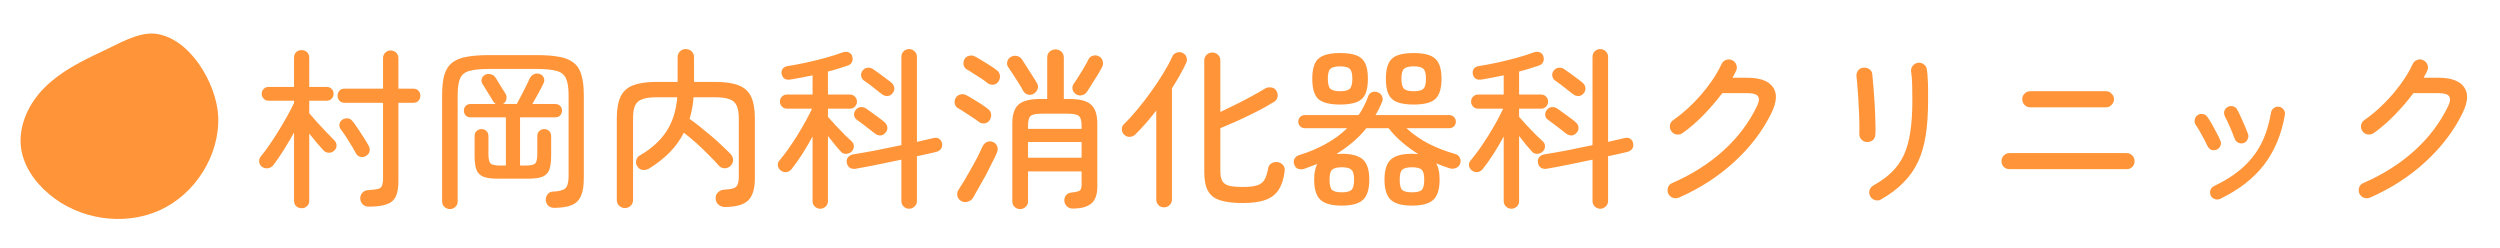 <svg width="463" height="46" viewBox="0 0 463 46" fill="none" xmlns="http://www.w3.org/2000/svg">
<path d="M55.864 38.56C55.459 38.56 55.117 38.432 54.84 38.176C54.584 37.92 54.456 37.589 54.456 37.184V24.544C53.816 25.696 53.155 26.816 52.472 27.904C51.789 28.971 51.171 29.867 50.616 30.592C50.36 30.912 50.019 31.104 49.592 31.168C49.187 31.211 48.824 31.115 48.504 30.88C48.205 30.645 48.035 30.336 47.992 29.952C47.971 29.568 48.077 29.237 48.312 28.96C48.76 28.427 49.272 27.744 49.848 26.912C50.424 26.08 51 25.195 51.576 24.256C52.173 23.296 52.717 22.368 53.208 21.472C53.72 20.555 54.136 19.755 54.456 19.072V18.656H49.752C49.368 18.656 49.059 18.528 48.824 18.272C48.589 18.016 48.472 17.717 48.472 17.376C48.472 17.013 48.589 16.715 48.824 16.48C49.059 16.224 49.368 16.096 49.752 16.096H54.456V10.688C54.456 10.261 54.584 9.92 54.84 9.664C55.117 9.408 55.459 9.28 55.864 9.28C56.269 9.28 56.6 9.408 56.856 9.664C57.133 9.92 57.272 10.261 57.272 10.688V16.096H60.472C60.877 16.096 61.197 16.224 61.432 16.48C61.667 16.715 61.784 17.013 61.784 17.376C61.784 17.717 61.667 18.016 61.432 18.272C61.197 18.528 60.877 18.656 60.472 18.656H57.272V20.96C57.677 21.429 58.168 21.995 58.744 22.656C59.341 23.317 59.928 23.947 60.504 24.544C61.08 25.141 61.539 25.611 61.88 25.952C62.157 26.208 62.307 26.528 62.328 26.912C62.349 27.275 62.211 27.595 61.912 27.872C61.635 28.149 61.304 28.288 60.92 28.288C60.536 28.288 60.205 28.149 59.928 27.872C59.608 27.531 59.203 27.072 58.712 26.496C58.243 25.92 57.763 25.333 57.272 24.736V37.184C57.272 37.589 57.133 37.92 56.856 38.176C56.6 38.432 56.269 38.56 55.864 38.56ZM68.28 38.272C67.811 38.272 67.437 38.123 67.16 37.824C66.883 37.525 66.733 37.163 66.712 36.736C66.712 36.331 66.851 35.979 67.128 35.68C67.405 35.381 67.779 35.221 68.248 35.2C69.016 35.157 69.592 35.093 69.976 35.008C70.36 34.901 70.616 34.699 70.744 34.4C70.872 34.101 70.936 33.653 70.936 33.056V19.04H63.832C63.427 19.04 63.107 18.912 62.872 18.656C62.637 18.4 62.52 18.091 62.52 17.728C62.52 17.365 62.637 17.056 62.872 16.8C63.107 16.544 63.427 16.416 63.832 16.416H70.936V10.784C70.936 10.357 71.075 10.016 71.352 9.76C71.629 9.483 71.96 9.344 72.344 9.344C72.749 9.344 73.091 9.483 73.368 9.76C73.645 10.016 73.784 10.357 73.784 10.784V16.416H76.536C76.941 16.416 77.261 16.544 77.496 16.8C77.731 17.056 77.848 17.365 77.848 17.728C77.848 18.091 77.731 18.4 77.496 18.656C77.261 18.912 76.941 19.04 76.536 19.04H73.784V33.536C73.784 34.752 73.624 35.701 73.304 36.384C72.984 37.067 72.429 37.547 71.64 37.824C70.851 38.123 69.731 38.272 68.28 38.272ZM67.8 28.864C67.459 29.077 67.107 29.141 66.744 29.056C66.381 28.971 66.104 28.747 65.912 28.384C65.571 27.744 65.133 26.997 64.6 26.144C64.067 25.269 63.565 24.533 63.096 23.936C62.883 23.637 62.808 23.317 62.872 22.976C62.936 22.635 63.107 22.368 63.384 22.176C63.683 21.984 64.003 21.899 64.344 21.92C64.707 21.92 65.027 22.101 65.304 22.464C65.645 22.891 65.997 23.381 66.36 23.936C66.744 24.491 67.107 25.045 67.448 25.6C67.789 26.133 68.067 26.603 68.28 27.008C68.472 27.328 68.525 27.669 68.44 28.032C68.376 28.373 68.163 28.651 67.8 28.864ZM83.32 38.72C82.936 38.72 82.595 38.581 82.296 38.304C82.019 38.048 81.88 37.717 81.88 37.312V17.632C81.88 16.075 82.019 14.816 82.296 13.856C82.595 12.875 83.075 12.128 83.736 11.616C84.397 11.083 85.283 10.72 86.392 10.528C87.523 10.315 88.92 10.208 90.584 10.208H99.416C101.08 10.208 102.467 10.315 103.576 10.528C104.685 10.72 105.571 11.083 106.232 11.616C106.915 12.128 107.395 12.875 107.672 13.856C107.971 14.816 108.12 16.075 108.12 17.632V33.056C108.12 34.464 107.939 35.552 107.576 36.32C107.235 37.109 106.669 37.664 105.88 37.984C105.091 38.304 104.056 38.475 102.776 38.496C102.307 38.517 101.912 38.4 101.592 38.144C101.293 37.888 101.123 37.547 101.08 37.12C101.059 36.693 101.165 36.32 101.4 36C101.635 35.68 101.955 35.509 102.36 35.488C103.491 35.445 104.259 35.253 104.664 34.912C105.091 34.549 105.304 33.781 105.304 32.608V17.632C105.304 16.203 105.133 15.147 104.792 14.464C104.472 13.781 103.885 13.333 103.032 13.12C102.179 12.885 100.973 12.768 99.416 12.768H90.584C89.027 12.768 87.821 12.885 86.968 13.12C86.136 13.333 85.56 13.781 85.24 14.464C84.92 15.147 84.76 16.203 84.76 17.632V37.312C84.76 37.717 84.621 38.048 84.344 38.304C84.067 38.581 83.725 38.72 83.32 38.72ZM92.12 33.088C91.011 33.088 90.147 32.971 89.528 32.736C88.909 32.48 88.483 32.053 88.248 31.456C88.013 30.837 87.896 29.973 87.896 28.864V25.184C87.896 24.779 88.024 24.469 88.28 24.256C88.536 24.021 88.835 23.904 89.176 23.904C89.539 23.904 89.837 24.021 90.072 24.256C90.328 24.469 90.456 24.779 90.456 25.184V28.512C90.456 29.408 90.584 29.995 90.84 30.272C91.117 30.528 91.693 30.656 92.568 30.656H93.688V21.728H87.128C86.765 21.728 86.467 21.611 86.232 21.376C86.019 21.12 85.912 20.821 85.912 20.48C85.912 20.139 86.019 19.851 86.232 19.616C86.467 19.381 86.765 19.264 87.128 19.264H91.832C91.619 19.136 91.448 18.965 91.32 18.752C91.171 18.475 90.968 18.133 90.712 17.728C90.477 17.323 90.232 16.928 89.976 16.544C89.741 16.139 89.539 15.819 89.368 15.584C89.176 15.285 89.123 14.965 89.208 14.624C89.315 14.283 89.517 14.027 89.816 13.856C90.179 13.685 90.541 13.653 90.904 13.76C91.267 13.845 91.555 14.048 91.768 14.368C91.917 14.603 92.109 14.912 92.344 15.296C92.579 15.68 92.813 16.064 93.048 16.448C93.304 16.832 93.507 17.152 93.656 17.408C93.827 17.749 93.859 18.101 93.752 18.464C93.667 18.805 93.464 19.072 93.144 19.264H95.704C95.939 18.859 96.205 18.357 96.504 17.76C96.824 17.141 97.133 16.533 97.432 15.936C97.731 15.339 97.955 14.869 98.104 14.528C98.275 14.165 98.531 13.909 98.872 13.76C99.213 13.589 99.565 13.568 99.928 13.696C100.291 13.803 100.547 14.027 100.696 14.368C100.845 14.709 100.835 15.061 100.664 15.424C100.536 15.701 100.355 16.064 100.12 16.512C99.885 16.96 99.629 17.429 99.352 17.92C99.075 18.411 98.819 18.859 98.584 19.264H102.84C103.224 19.264 103.523 19.381 103.736 19.616C103.971 19.851 104.088 20.139 104.088 20.48C104.088 20.821 103.971 21.12 103.736 21.376C103.523 21.611 103.224 21.728 102.84 21.728H96.312V30.656H97.4C98.296 30.656 98.872 30.528 99.128 30.272C99.384 29.995 99.512 29.408 99.512 28.512V25.184C99.512 24.779 99.64 24.469 99.896 24.256C100.152 24.021 100.451 23.904 100.792 23.904C101.155 23.904 101.453 24.021 101.688 24.256C101.944 24.469 102.072 24.779 102.072 25.184V28.864C102.072 29.973 101.955 30.837 101.72 31.456C101.485 32.053 101.059 32.48 100.44 32.736C99.843 32.971 98.979 33.088 97.848 33.088H92.12ZM115.736 38.528C115.331 38.528 114.979 38.389 114.68 38.112C114.381 37.835 114.232 37.472 114.232 37.024V21.92C114.232 20.213 114.467 18.869 114.936 17.888C115.405 16.907 116.173 16.213 117.24 15.808C118.328 15.381 119.768 15.168 121.56 15.168H125.496V10.624C125.496 10.155 125.645 9.781 125.944 9.504C126.243 9.227 126.595 9.088 127 9.088C127.427 9.088 127.789 9.227 128.088 9.504C128.387 9.781 128.536 10.155 128.536 10.624V15.168H132.504C134.296 15.168 135.725 15.381 136.792 15.808C137.859 16.213 138.627 16.907 139.096 17.888C139.565 18.869 139.8 20.213 139.8 21.92V32.992C139.8 34.955 139.384 36.331 138.552 37.12C137.72 37.931 136.269 38.336 134.2 38.336C133.773 38.336 133.389 38.187 133.048 37.888C132.728 37.611 132.557 37.227 132.536 36.736C132.515 36.309 132.653 35.947 132.952 35.648C133.272 35.328 133.635 35.157 134.04 35.136C134.808 35.093 135.395 35.008 135.8 34.88C136.205 34.752 136.472 34.517 136.6 34.176C136.749 33.835 136.824 33.333 136.824 32.672V21.92C136.824 20.875 136.685 20.075 136.408 19.52C136.152 18.965 135.715 18.581 135.096 18.368C134.477 18.133 133.613 18.016 132.504 18.016H128.44C128.397 18.741 128.312 19.435 128.184 20.096C128.056 20.757 127.896 21.397 127.704 22.016C128.28 22.421 128.92 22.901 129.624 23.456C130.328 24.011 131.043 24.597 131.768 25.216C132.493 25.835 133.165 26.443 133.784 27.04C134.403 27.616 134.925 28.128 135.352 28.576C135.651 28.917 135.789 29.291 135.768 29.696C135.747 30.101 135.576 30.453 135.256 30.752C134.957 31.029 134.595 31.168 134.168 31.168C133.741 31.147 133.389 30.976 133.112 30.656C132.579 30.037 131.939 29.365 131.192 28.64C130.467 27.893 129.709 27.168 128.92 26.464C128.131 25.76 127.373 25.131 126.648 24.576C125.965 25.92 125.091 27.136 124.024 28.224C122.957 29.291 121.731 30.261 120.344 31.136C119.981 31.371 119.576 31.488 119.128 31.488C118.701 31.467 118.349 31.264 118.072 30.88C117.816 30.517 117.731 30.133 117.816 29.728C117.901 29.301 118.136 28.981 118.52 28.768C120.611 27.573 122.232 26.112 123.384 24.384C124.536 22.656 125.219 20.533 125.432 18.016H121.56C120.472 18.016 119.608 18.133 118.968 18.368C118.349 18.581 117.901 18.965 117.624 19.52C117.368 20.075 117.24 20.875 117.24 21.92V37.024C117.24 37.472 117.091 37.835 116.792 38.112C116.515 38.389 116.163 38.528 115.736 38.528ZM151.896 38.656C151.512 38.656 151.181 38.517 150.904 38.24C150.627 37.984 150.488 37.653 150.488 37.248V25.28C149.891 26.389 149.251 27.477 148.568 28.544C147.885 29.611 147.235 30.528 146.616 31.296C146.381 31.595 146.072 31.787 145.688 31.872C145.304 31.936 144.931 31.829 144.568 31.552C144.291 31.339 144.12 31.051 144.056 30.688C144.013 30.304 144.12 29.973 144.376 29.696C144.845 29.141 145.357 28.48 145.912 27.712C146.467 26.923 147.021 26.091 147.576 25.216C148.131 24.32 148.653 23.435 149.144 22.56C149.635 21.664 150.051 20.853 150.392 20.128H145.752C145.389 20.128 145.08 20 144.824 19.744C144.568 19.467 144.44 19.157 144.44 18.816C144.44 18.453 144.568 18.144 144.824 17.888C145.08 17.632 145.389 17.504 145.752 17.504H150.488V13.952C149.784 14.101 149.091 14.24 148.408 14.368C147.725 14.496 147.075 14.613 146.456 14.72C145.944 14.805 145.549 14.752 145.272 14.56C145.016 14.368 144.845 14.08 144.76 13.696C144.696 13.333 144.76 13.013 144.952 12.736C145.144 12.459 145.475 12.288 145.944 12.224C146.947 12.075 148.077 11.861 149.336 11.584C150.595 11.307 151.811 11.008 152.984 10.688C154.179 10.347 155.181 10.027 155.992 9.728C156.44 9.557 156.835 9.547 157.176 9.696C157.539 9.845 157.763 10.112 157.848 10.496C157.955 10.901 157.923 11.253 157.752 11.552C157.581 11.851 157.315 12.053 156.952 12.16C156.44 12.331 155.875 12.512 155.256 12.704C154.659 12.896 154.019 13.077 153.336 13.248V17.504H157.4C157.763 17.504 158.072 17.632 158.328 17.888C158.584 18.144 158.712 18.453 158.712 18.816C158.712 19.157 158.584 19.467 158.328 19.744C158.072 20 157.763 20.128 157.4 20.128H153.336V21.632C153.677 22.037 154.136 22.549 154.712 23.168C155.288 23.765 155.853 24.352 156.408 24.928C156.984 25.483 157.421 25.899 157.72 26.176C157.997 26.432 158.136 26.731 158.136 27.072C158.136 27.413 158.019 27.723 157.784 28C157.549 28.277 157.219 28.437 156.792 28.48C156.387 28.523 156.045 28.405 155.768 28.128C155.491 27.829 155.128 27.413 154.68 26.88C154.232 26.325 153.784 25.76 153.336 25.184V37.248C153.336 37.653 153.197 37.984 152.92 38.24C152.643 38.517 152.301 38.656 151.896 38.656ZM168.376 38.656C167.971 38.656 167.629 38.517 167.352 38.24C167.075 37.984 166.936 37.643 166.936 37.216V29.568C165.443 29.888 163.949 30.197 162.456 30.496C160.984 30.795 159.683 31.04 158.552 31.232C158.147 31.317 157.773 31.275 157.432 31.104C157.112 30.912 156.909 30.592 156.824 30.144C156.76 29.717 156.845 29.365 157.08 29.088C157.336 28.811 157.667 28.64 158.072 28.576C159.16 28.405 160.504 28.171 162.104 27.872C163.725 27.552 165.336 27.221 166.936 26.88V10.528C166.936 10.101 167.075 9.76 167.352 9.504C167.629 9.227 167.971 9.088 168.376 9.088C168.76 9.088 169.091 9.227 169.368 9.504C169.667 9.76 169.816 10.101 169.816 10.528V26.272C170.413 26.144 170.968 26.016 171.48 25.888C172.013 25.76 172.483 25.653 172.888 25.568C173.272 25.461 173.613 25.504 173.912 25.696C174.211 25.888 174.392 26.165 174.456 26.528C174.541 26.955 174.477 27.307 174.264 27.584C174.072 27.84 173.784 28.021 173.4 28.128C172.931 28.235 172.387 28.363 171.768 28.512C171.149 28.64 170.499 28.779 169.816 28.928V37.216C169.816 37.643 169.667 37.984 169.368 38.24C169.091 38.517 168.76 38.656 168.376 38.656ZM162.008 24.704C161.752 24.491 161.421 24.235 161.016 23.936C160.611 23.616 160.195 23.296 159.768 22.976C159.363 22.656 159 22.389 158.68 22.176C158.381 21.963 158.211 21.675 158.168 21.312C158.147 20.949 158.253 20.629 158.488 20.352C158.723 20.032 159.021 19.861 159.384 19.84C159.768 19.797 160.12 19.893 160.44 20.128C160.76 20.341 161.133 20.608 161.56 20.928C162.008 21.248 162.445 21.568 162.872 21.888C163.299 22.187 163.619 22.443 163.832 22.656C164.152 22.933 164.323 23.264 164.344 23.648C164.365 24.011 164.227 24.341 163.928 24.64C163.693 24.917 163.395 25.067 163.032 25.088C162.669 25.088 162.328 24.96 162.008 24.704ZM163.288 17.408C163.032 17.195 162.701 16.939 162.296 16.64C161.912 16.32 161.507 16 161.08 15.68C160.653 15.36 160.28 15.093 159.96 14.88C159.683 14.667 159.523 14.379 159.48 14.016C159.437 13.653 159.533 13.333 159.768 13.056C160.024 12.736 160.333 12.565 160.696 12.544C161.08 12.501 161.421 12.597 161.72 12.832C162.04 13.045 162.424 13.312 162.872 13.632C163.32 13.952 163.747 14.272 164.152 14.592C164.579 14.891 164.909 15.147 165.144 15.36C165.443 15.637 165.603 15.968 165.624 16.352C165.645 16.715 165.517 17.045 165.24 17.344C165.005 17.621 164.696 17.771 164.312 17.792C163.949 17.792 163.608 17.664 163.288 17.408ZM188.92 38.72C188.515 38.72 188.173 38.581 187.896 38.304C187.619 38.048 187.48 37.707 187.48 37.28V22.912C187.48 21.248 187.853 20.075 188.6 19.392C189.368 18.688 190.701 18.336 192.6 18.336H193.944V10.688C193.944 10.219 194.093 9.845 194.392 9.568C194.712 9.291 195.075 9.152 195.48 9.152C195.907 9.152 196.269 9.291 196.568 9.568C196.867 9.845 197.016 10.219 197.016 10.688V18.336H198.104C200.003 18.336 201.325 18.688 202.072 19.392C202.84 20.075 203.224 21.248 203.224 22.912V34.56C203.224 36.011 202.861 37.045 202.136 37.664C201.411 38.304 200.248 38.624 198.648 38.624C198.221 38.624 197.869 38.485 197.592 38.208C197.315 37.952 197.155 37.621 197.112 37.216C197.091 36.789 197.208 36.427 197.464 36.128C197.72 35.829 198.072 35.669 198.52 35.648C199.267 35.563 199.747 35.445 199.96 35.296C200.195 35.125 200.312 34.763 200.312 34.208V31.744H190.392V37.28C190.392 37.707 190.243 38.048 189.944 38.304C189.667 38.581 189.325 38.72 188.92 38.72ZM178.04 37.248C177.656 37.035 177.411 36.715 177.304 36.288C177.219 35.861 177.293 35.477 177.528 35.136C177.869 34.624 178.243 34.027 178.648 33.344C179.053 32.64 179.469 31.915 179.896 31.168C180.323 30.421 180.717 29.696 181.08 28.992C181.443 28.267 181.741 27.637 181.976 27.104C182.147 26.741 182.413 26.475 182.776 26.304C183.139 26.133 183.512 26.133 183.896 26.304C184.28 26.453 184.536 26.709 184.664 27.072C184.813 27.435 184.803 27.829 184.632 28.256C184.419 28.768 184.12 29.397 183.736 30.144C183.373 30.891 182.979 31.669 182.552 32.48C182.125 33.269 181.699 34.027 181.272 34.752C180.867 35.477 180.515 36.096 180.216 36.608C180.003 36.971 179.683 37.216 179.256 37.344C178.829 37.493 178.424 37.461 178.04 37.248ZM190.392 29.216H200.312V26.304H190.392V29.216ZM190.392 23.872H200.312V23.264C200.312 22.347 200.141 21.749 199.8 21.472C199.48 21.195 198.787 21.056 197.72 21.056H192.984C191.917 21.056 191.213 21.195 190.872 21.472C190.552 21.749 190.392 22.347 190.392 23.264V23.872ZM199.32 17.472C198.979 17.259 198.755 16.971 198.648 16.608C198.563 16.245 198.616 15.904 198.808 15.584C199.085 15.2 199.395 14.731 199.736 14.176C200.099 13.621 200.44 13.067 200.76 12.512C201.101 11.936 201.368 11.445 201.56 11.04C201.731 10.677 201.997 10.443 202.36 10.336C202.744 10.208 203.107 10.229 203.448 10.4C203.811 10.549 204.056 10.816 204.184 11.2C204.333 11.584 204.323 11.957 204.152 12.32C203.939 12.747 203.661 13.248 203.32 13.824C202.979 14.379 202.627 14.933 202.264 15.488C201.923 16.043 201.613 16.533 201.336 16.96C201.123 17.301 200.813 17.525 200.408 17.632C200.024 17.739 199.661 17.685 199.32 17.472ZM191.416 17.376C191.075 17.568 190.712 17.611 190.328 17.504C189.965 17.397 189.688 17.173 189.496 16.832C189.283 16.405 188.995 15.915 188.632 15.36C188.291 14.805 187.949 14.272 187.608 13.76C187.267 13.227 186.968 12.779 186.712 12.416C186.499 12.096 186.445 11.755 186.552 11.392C186.659 11.008 186.883 10.72 187.224 10.528C187.587 10.336 187.96 10.283 188.344 10.368C188.728 10.453 189.037 10.667 189.272 11.008C189.507 11.349 189.795 11.797 190.136 12.352C190.499 12.907 190.851 13.461 191.192 14.016C191.555 14.571 191.843 15.04 192.056 15.424C192.269 15.765 192.301 16.128 192.152 16.512C192.024 16.875 191.779 17.163 191.416 17.376ZM181.272 22.56C180.973 22.325 180.579 22.048 180.088 21.728C179.597 21.387 179.107 21.067 178.616 20.768C178.147 20.448 177.752 20.203 177.432 20.032C177.112 19.861 176.909 19.595 176.824 19.232C176.76 18.848 176.813 18.485 176.984 18.144C177.176 17.803 177.464 17.589 177.848 17.504C178.232 17.397 178.605 17.44 178.968 17.632C179.309 17.803 179.736 18.048 180.248 18.368C180.76 18.667 181.261 18.976 181.752 19.296C182.243 19.616 182.627 19.893 182.904 20.128C183.267 20.363 183.48 20.683 183.544 21.088C183.608 21.472 183.533 21.845 183.32 22.208C183.107 22.549 182.797 22.763 182.392 22.848C181.987 22.912 181.613 22.816 181.272 22.56ZM182.904 15.392C182.605 15.136 182.211 14.848 181.72 14.528C181.229 14.208 180.739 13.899 180.248 13.6C179.779 13.28 179.384 13.035 179.064 12.864C178.744 12.672 178.541 12.395 178.456 12.032C178.392 11.648 178.445 11.296 178.616 10.976C178.808 10.635 179.096 10.421 179.48 10.336C179.864 10.229 180.227 10.272 180.568 10.464C180.909 10.635 181.336 10.88 181.848 11.2C182.36 11.499 182.861 11.808 183.352 12.128C183.864 12.448 184.259 12.725 184.536 12.96C184.899 13.195 185.112 13.515 185.176 13.92C185.24 14.304 185.165 14.677 184.952 15.04C184.739 15.381 184.429 15.595 184.024 15.68C183.619 15.744 183.245 15.648 182.904 15.392ZM230.2 37.6C228.429 37.6 227.011 37.429 225.944 37.088C224.899 36.747 224.152 36.16 223.704 35.328C223.256 34.496 223.032 33.344 223.032 31.872V11.2C223.032 10.752 223.181 10.4 223.48 10.144C223.779 9.867 224.131 9.728 224.536 9.728C224.941 9.728 225.283 9.867 225.56 10.144C225.859 10.4 226.008 10.752 226.008 11.2V20.736C226.925 20.309 227.896 19.84 228.92 19.328C229.944 18.816 230.925 18.304 231.864 17.792C232.803 17.28 233.581 16.832 234.2 16.448C234.563 16.213 234.957 16.128 235.384 16.192C235.832 16.235 236.163 16.437 236.376 16.8C236.611 17.163 236.685 17.547 236.6 17.952C236.515 18.357 236.291 18.667 235.928 18.88C234.925 19.499 233.837 20.107 232.664 20.704C231.512 21.28 230.36 21.835 229.208 22.368C228.056 22.88 226.989 23.339 226.008 23.744V31.68C226.008 32.469 226.125 33.077 226.36 33.504C226.595 33.931 227.011 34.229 227.608 34.4C228.227 34.549 229.091 34.624 230.2 34.624C231.309 34.624 232.173 34.528 232.792 34.336C233.411 34.144 233.869 33.803 234.168 33.312C234.467 32.821 234.691 32.139 234.84 31.264C234.904 30.816 235.107 30.485 235.448 30.272C235.811 30.037 236.205 29.952 236.632 30.016C237.08 30.101 237.421 30.304 237.656 30.624C237.891 30.923 237.976 31.285 237.912 31.712C237.741 33.141 237.368 34.293 236.792 35.168C236.237 36.021 235.427 36.64 234.36 37.024C233.293 37.408 231.907 37.6 230.2 37.6ZM215.576 38.4C215.171 38.4 214.829 38.261 214.552 37.984C214.275 37.707 214.136 37.355 214.136 36.928V20.48C212.813 22.187 211.523 23.659 210.264 24.896C209.987 25.173 209.645 25.323 209.24 25.344C208.856 25.365 208.515 25.237 208.216 24.96C207.939 24.704 207.789 24.384 207.768 24C207.747 23.616 207.864 23.296 208.12 23.04C208.952 22.229 209.805 21.291 210.68 20.224C211.576 19.157 212.429 18.048 213.24 16.896C214.072 15.744 214.819 14.613 215.48 13.504C216.163 12.395 216.696 11.403 217.08 10.528C217.251 10.144 217.517 9.888 217.88 9.76C218.264 9.611 218.637 9.621 219 9.792C219.384 9.963 219.629 10.229 219.736 10.592C219.864 10.955 219.843 11.317 219.672 11.68C218.947 13.195 218.072 14.752 217.048 16.352V36.928C217.048 37.355 216.899 37.707 216.6 37.984C216.323 38.261 215.981 38.4 215.576 38.4ZM248.504 38.08C246.627 38.08 245.304 37.717 244.536 36.992C243.768 36.267 243.384 35.029 243.384 33.28C243.384 32.043 243.576 31.072 243.96 30.368C243.149 30.688 242.349 30.987 241.56 31.264C241.155 31.392 240.771 31.392 240.408 31.264C240.067 31.136 239.832 30.88 239.704 30.496C239.555 30.112 239.565 29.749 239.736 29.408C239.928 29.067 240.237 28.832 240.664 28.704C242.413 28.171 244.035 27.488 245.528 26.656C247.043 25.824 248.365 24.853 249.496 23.744H241.656C241.315 23.744 241.027 23.627 240.792 23.392C240.557 23.157 240.44 22.869 240.44 22.528C240.44 22.187 240.557 21.899 240.792 21.664C241.027 21.429 241.315 21.312 241.656 21.312H251.608C251.992 20.779 252.323 20.224 252.6 19.648C252.899 19.072 253.155 18.485 253.368 17.888C253.496 17.483 253.731 17.216 254.072 17.088C254.413 16.939 254.776 16.939 255.16 17.088C255.523 17.216 255.779 17.451 255.928 17.792C256.099 18.112 256.12 18.443 255.992 18.784C255.651 19.659 255.235 20.501 254.744 21.312H268.408C268.749 21.312 269.037 21.429 269.272 21.664C269.507 21.899 269.624 22.187 269.624 22.528C269.624 22.869 269.507 23.157 269.272 23.392C269.037 23.627 268.749 23.744 268.408 23.744H260.472C261.752 24.917 263.171 25.899 264.728 26.688C266.285 27.456 267.875 28.064 269.496 28.512C269.901 28.619 270.189 28.853 270.36 29.216C270.531 29.579 270.552 29.941 270.424 30.304C270.275 30.709 269.997 30.987 269.592 31.136C269.187 31.285 268.781 31.285 268.376 31.136C267.971 31.008 267.565 30.869 267.16 30.72C266.776 30.549 266.381 30.389 265.976 30.24C266.403 30.944 266.616 31.957 266.616 33.28C266.616 35.029 266.232 36.267 265.464 36.992C264.696 37.717 263.373 38.08 261.496 38.08C259.64 38.08 258.328 37.717 257.56 36.992C256.792 36.267 256.408 35.029 256.408 33.28C256.408 31.509 256.792 30.272 257.56 29.568C258.328 28.843 259.64 28.48 261.496 28.48C261.731 28.48 261.944 28.491 262.136 28.512C262.328 28.512 262.509 28.523 262.68 28.544C261.677 27.925 260.707 27.221 259.768 26.432C258.829 25.643 257.965 24.747 257.176 23.744H253.048C252.301 24.683 251.459 25.547 250.52 26.336C249.581 27.125 248.579 27.851 247.512 28.512C247.661 28.512 247.821 28.512 247.992 28.512C248.163 28.491 248.333 28.48 248.504 28.48C250.36 28.48 251.672 28.843 252.44 29.568C253.208 30.272 253.592 31.509 253.592 33.28C253.592 35.029 253.208 36.267 252.44 36.992C251.672 37.717 250.36 38.08 248.504 38.08ZM248.184 19.36C246.264 19.36 244.92 19.019 244.152 18.336C243.405 17.632 243.032 16.384 243.032 14.592C243.032 12.8 243.405 11.563 244.152 10.88C244.92 10.176 246.264 9.824 248.184 9.824C249.485 9.824 250.509 9.973 251.256 10.272C252.003 10.571 252.536 11.072 252.856 11.776C253.176 12.459 253.336 13.397 253.336 14.592C253.336 15.787 253.176 16.736 252.856 17.44C252.536 18.123 252.003 18.613 251.256 18.912C250.509 19.211 249.485 19.36 248.184 19.36ZM261.816 19.36C260.536 19.36 259.512 19.211 258.744 18.912C257.997 18.613 257.464 18.123 257.144 17.44C256.824 16.736 256.664 15.787 256.664 14.592C256.664 13.397 256.824 12.459 257.144 11.776C257.464 11.072 257.997 10.571 258.744 10.272C259.512 9.973 260.536 9.824 261.816 9.824C263.736 9.824 265.069 10.176 265.816 10.88C266.584 11.563 266.968 12.8 266.968 14.592C266.968 16.384 266.584 17.632 265.816 18.336C265.069 19.019 263.736 19.36 261.816 19.36ZM261.496 35.616C262.371 35.616 262.968 35.477 263.288 35.2C263.608 34.901 263.768 34.261 263.768 33.28C263.768 32.32 263.608 31.701 263.288 31.424C262.968 31.125 262.371 30.976 261.496 30.976C260.643 30.976 260.045 31.125 259.704 31.424C259.384 31.701 259.224 32.32 259.224 33.28C259.224 34.261 259.384 34.901 259.704 35.2C260.045 35.477 260.643 35.616 261.496 35.616ZM248.504 35.616C249.357 35.616 249.944 35.477 250.264 35.2C250.605 34.901 250.776 34.261 250.776 33.28C250.776 32.32 250.605 31.701 250.264 31.424C249.944 31.125 249.357 30.976 248.504 30.976C247.651 30.976 247.053 31.125 246.712 31.424C246.392 31.701 246.232 32.32 246.232 33.28C246.232 34.261 246.392 34.901 246.712 35.2C247.053 35.477 247.651 35.616 248.504 35.616ZM248.184 16.896C249.059 16.896 249.656 16.747 249.976 16.448C250.296 16.128 250.456 15.509 250.456 14.592C250.456 13.653 250.296 13.035 249.976 12.736C249.656 12.437 249.059 12.288 248.184 12.288C247.331 12.288 246.733 12.437 246.392 12.736C246.072 13.035 245.912 13.653 245.912 14.592C245.912 15.509 246.072 16.128 246.392 16.448C246.733 16.747 247.331 16.896 248.184 16.896ZM261.816 16.896C262.691 16.896 263.288 16.747 263.608 16.448C263.928 16.128 264.088 15.509 264.088 14.592C264.088 13.653 263.928 13.035 263.608 12.736C263.288 12.437 262.691 12.288 261.816 12.288C260.963 12.288 260.365 12.437 260.024 12.736C259.704 13.035 259.544 13.653 259.544 14.592C259.544 15.509 259.704 16.128 260.024 16.448C260.365 16.747 260.963 16.896 261.816 16.896ZM279.896 38.656C279.512 38.656 279.181 38.517 278.904 38.24C278.627 37.984 278.488 37.653 278.488 37.248V25.28C277.891 26.389 277.251 27.477 276.568 28.544C275.885 29.611 275.235 30.528 274.616 31.296C274.381 31.595 274.072 31.787 273.688 31.872C273.304 31.936 272.931 31.829 272.568 31.552C272.291 31.339 272.12 31.051 272.056 30.688C272.013 30.304 272.12 29.973 272.376 29.696C272.845 29.141 273.357 28.48 273.912 27.712C274.467 26.923 275.021 26.091 275.576 25.216C276.131 24.32 276.653 23.435 277.144 22.56C277.635 21.664 278.051 20.853 278.392 20.128H273.752C273.389 20.128 273.08 20 272.824 19.744C272.568 19.467 272.44 19.157 272.44 18.816C272.44 18.453 272.568 18.144 272.824 17.888C273.08 17.632 273.389 17.504 273.752 17.504H278.488V13.952C277.784 14.101 277.091 14.24 276.408 14.368C275.725 14.496 275.075 14.613 274.456 14.72C273.944 14.805 273.549 14.752 273.272 14.56C273.016 14.368 272.845 14.08 272.76 13.696C272.696 13.333 272.76 13.013 272.952 12.736C273.144 12.459 273.475 12.288 273.944 12.224C274.947 12.075 276.077 11.861 277.336 11.584C278.595 11.307 279.811 11.008 280.984 10.688C282.179 10.347 283.181 10.027 283.992 9.728C284.44 9.557 284.835 9.547 285.176 9.696C285.539 9.845 285.763 10.112 285.848 10.496C285.955 10.901 285.923 11.253 285.752 11.552C285.581 11.851 285.315 12.053 284.952 12.16C284.44 12.331 283.875 12.512 283.256 12.704C282.659 12.896 282.019 13.077 281.336 13.248V17.504H285.4C285.763 17.504 286.072 17.632 286.328 17.888C286.584 18.144 286.712 18.453 286.712 18.816C286.712 19.157 286.584 19.467 286.328 19.744C286.072 20 285.763 20.128 285.4 20.128H281.336V21.632C281.677 22.037 282.136 22.549 282.712 23.168C283.288 23.765 283.853 24.352 284.408 24.928C284.984 25.483 285.421 25.899 285.72 26.176C285.997 26.432 286.136 26.731 286.136 27.072C286.136 27.413 286.019 27.723 285.784 28C285.549 28.277 285.219 28.437 284.792 28.48C284.387 28.523 284.045 28.405 283.768 28.128C283.491 27.829 283.128 27.413 282.68 26.88C282.232 26.325 281.784 25.76 281.336 25.184V37.248C281.336 37.653 281.197 37.984 280.92 38.24C280.643 38.517 280.301 38.656 279.896 38.656ZM296.376 38.656C295.971 38.656 295.629 38.517 295.352 38.24C295.075 37.984 294.936 37.643 294.936 37.216V29.568C293.443 29.888 291.949 30.197 290.456 30.496C288.984 30.795 287.683 31.04 286.552 31.232C286.147 31.317 285.773 31.275 285.432 31.104C285.112 30.912 284.909 30.592 284.824 30.144C284.76 29.717 284.845 29.365 285.08 29.088C285.336 28.811 285.667 28.64 286.072 28.576C287.16 28.405 288.504 28.171 290.104 27.872C291.725 27.552 293.336 27.221 294.936 26.88V10.528C294.936 10.101 295.075 9.76 295.352 9.504C295.629 9.227 295.971 9.088 296.376 9.088C296.76 9.088 297.091 9.227 297.368 9.504C297.667 9.76 297.816 10.101 297.816 10.528V26.272C298.413 26.144 298.968 26.016 299.48 25.888C300.013 25.76 300.483 25.653 300.888 25.568C301.272 25.461 301.613 25.504 301.912 25.696C302.211 25.888 302.392 26.165 302.456 26.528C302.541 26.955 302.477 27.307 302.264 27.584C302.072 27.84 301.784 28.021 301.4 28.128C300.931 28.235 300.387 28.363 299.768 28.512C299.149 28.64 298.499 28.779 297.816 28.928V37.216C297.816 37.643 297.667 37.984 297.368 38.24C297.091 38.517 296.76 38.656 296.376 38.656ZM290.008 24.704C289.752 24.491 289.421 24.235 289.016 23.936C288.611 23.616 288.195 23.296 287.768 22.976C287.363 22.656 287 22.389 286.68 22.176C286.381 21.963 286.211 21.675 286.168 21.312C286.147 20.949 286.253 20.629 286.488 20.352C286.723 20.032 287.021 19.861 287.384 19.84C287.768 19.797 288.12 19.893 288.44 20.128C288.76 20.341 289.133 20.608 289.56 20.928C290.008 21.248 290.445 21.568 290.872 21.888C291.299 22.187 291.619 22.443 291.832 22.656C292.152 22.933 292.323 23.264 292.344 23.648C292.365 24.011 292.227 24.341 291.928 24.64C291.693 24.917 291.395 25.067 291.032 25.088C290.669 25.088 290.328 24.96 290.008 24.704ZM291.288 17.408C291.032 17.195 290.701 16.939 290.296 16.64C289.912 16.32 289.507 16 289.08 15.68C288.653 15.36 288.28 15.093 287.96 14.88C287.683 14.667 287.523 14.379 287.48 14.016C287.437 13.653 287.533 13.333 287.768 13.056C288.024 12.736 288.333 12.565 288.696 12.544C289.08 12.501 289.421 12.597 289.72 12.832C290.04 13.045 290.424 13.312 290.872 13.632C291.32 13.952 291.747 14.272 292.152 14.592C292.579 14.891 292.909 15.147 293.144 15.36C293.443 15.637 293.603 15.968 293.624 16.352C293.645 16.715 293.517 17.045 293.24 17.344C293.005 17.621 292.696 17.771 292.312 17.792C291.949 17.792 291.608 17.664 291.288 17.408ZM310.904 36.608C310.52 36.757 310.136 36.757 309.752 36.608C309.389 36.459 309.123 36.203 308.952 35.84C308.803 35.456 308.792 35.072 308.92 34.688C309.069 34.304 309.336 34.037 309.72 33.888C313.347 32.309 316.493 30.315 319.16 27.904C321.827 25.493 323.907 22.741 325.4 19.648C325.784 18.859 325.848 18.261 325.592 17.856C325.336 17.451 324.675 17.248 323.608 17.248H318.968C317.944 18.613 316.781 19.968 315.48 21.312C314.179 22.635 312.877 23.755 311.576 24.672C311.235 24.885 310.861 24.96 310.456 24.896C310.072 24.832 309.763 24.629 309.528 24.288C309.293 23.947 309.208 23.584 309.272 23.2C309.336 22.795 309.539 22.475 309.88 22.24C311.139 21.365 312.344 20.352 313.496 19.2C314.648 18.048 315.683 16.843 316.6 15.584C317.539 14.304 318.275 13.077 318.808 11.904C318.979 11.52 319.256 11.253 319.64 11.104C320.024 10.955 320.397 10.965 320.76 11.136C321.144 11.307 321.411 11.584 321.56 11.968C321.709 12.352 321.699 12.725 321.528 13.088C321.443 13.301 321.336 13.515 321.208 13.728C321.101 13.941 320.984 14.165 320.856 14.4H323.608C325.955 14.4 327.533 14.976 328.344 16.128C329.176 17.259 329.08 18.869 328.056 20.96C326.435 24.267 324.141 27.275 321.176 29.984C318.232 32.693 314.808 34.901 310.904 36.608ZM348.376 36.928C348.035 37.141 347.661 37.184 347.256 37.056C346.872 36.949 346.573 36.715 346.36 36.352C346.168 35.989 346.125 35.616 346.232 35.232C346.36 34.848 346.605 34.549 346.968 34.336C348.312 33.589 349.443 32.768 350.36 31.872C351.299 30.955 352.045 29.899 352.6 28.704C353.155 27.488 353.549 26.069 353.784 24.448C354.04 22.805 354.168 20.885 354.168 18.688C354.168 17.749 354.157 16.789 354.136 15.808C354.115 14.805 354.051 13.963 353.944 13.28C353.88 12.875 353.976 12.512 354.232 12.192C354.488 11.872 354.819 11.68 355.224 11.616C355.629 11.573 355.992 11.68 356.312 11.936C356.632 12.171 356.813 12.491 356.856 12.896C356.941 13.365 356.995 13.931 357.016 14.592C357.059 15.253 357.08 15.915 357.08 16.576C357.08 17.237 357.08 17.813 357.08 18.304C357.08 18.475 357.08 18.603 357.08 18.688C357.08 21.035 356.941 23.125 356.664 24.96C356.387 26.795 355.917 28.437 355.256 29.888C354.595 31.317 353.699 32.608 352.568 33.76C351.459 34.912 350.061 35.968 348.376 36.928ZM345.688 26.304C345.283 26.261 344.952 26.091 344.696 25.792C344.44 25.493 344.323 25.141 344.344 24.736C344.365 24.181 344.365 23.424 344.344 22.464C344.323 21.504 344.28 20.491 344.216 19.424C344.173 18.336 344.109 17.323 344.024 16.384C343.96 15.445 343.896 14.741 343.832 14.272C343.768 13.867 343.843 13.493 344.056 13.152C344.269 12.811 344.589 12.608 345.016 12.544C345.421 12.48 345.795 12.555 346.136 12.768C346.499 12.981 346.701 13.301 346.744 13.728C346.808 14.325 346.883 15.136 346.968 16.16C347.053 17.163 347.128 18.229 347.192 19.36C347.256 20.491 347.299 21.557 347.32 22.56C347.363 23.541 347.363 24.32 347.32 24.896C347.299 25.365 347.128 25.728 346.808 25.984C346.488 26.219 346.115 26.325 345.688 26.304ZM372.152 31.328C371.747 31.328 371.395 31.189 371.096 30.912C370.819 30.613 370.68 30.261 370.68 29.856C370.68 29.429 370.819 29.077 371.096 28.8C371.395 28.501 371.747 28.352 372.152 28.352H393.848C394.275 28.352 394.627 28.501 394.904 28.8C395.181 29.077 395.32 29.429 395.32 29.856C395.32 30.261 395.181 30.613 394.904 30.912C394.627 31.189 394.275 31.328 393.848 31.328H372.152ZM375.992 19.872C375.587 19.872 375.235 19.723 374.936 19.424C374.659 19.125 374.52 18.773 374.52 18.368C374.52 17.963 374.659 17.621 374.936 17.344C375.235 17.045 375.587 16.896 375.992 16.896H390.04C390.445 16.896 390.787 17.045 391.064 17.344C391.363 17.621 391.512 17.963 391.512 18.368C391.512 18.773 391.363 19.125 391.064 19.424C390.787 19.723 390.445 19.872 390.04 19.872H375.992ZM411.16 36.832C410.84 36.981 410.509 36.992 410.168 36.864C409.848 36.757 409.603 36.544 409.432 36.224C409.283 35.883 409.261 35.541 409.368 35.2C409.496 34.859 409.72 34.613 410.04 34.464C412.216 33.419 414.008 32.256 415.416 30.976C416.845 29.675 417.976 28.203 418.808 26.56C419.64 24.896 420.237 22.987 420.6 20.832C420.664 20.469 420.845 20.192 421.144 20C421.443 19.787 421.763 19.712 422.104 19.776C422.467 19.84 422.744 20.021 422.936 20.32C423.149 20.597 423.224 20.917 423.16 21.28C422.541 24.864 421.261 27.936 419.32 30.496C417.379 33.035 414.659 35.147 411.16 36.832ZM415.512 26.496C415.171 26.603 414.84 26.581 414.52 26.432C414.2 26.261 413.976 26.005 413.848 25.664C413.613 25.003 413.325 24.288 412.984 23.52C412.643 22.731 412.344 22.101 412.088 21.632C411.917 21.312 411.864 20.981 411.928 20.64C412.013 20.277 412.216 20.011 412.536 19.84C412.835 19.648 413.165 19.595 413.528 19.68C413.891 19.765 414.157 19.968 414.328 20.288C414.541 20.672 414.776 21.152 415.032 21.728C415.288 22.283 415.533 22.837 415.768 23.392C416.003 23.947 416.195 24.427 416.344 24.832C416.451 25.173 416.419 25.504 416.248 25.824C416.099 26.144 415.853 26.368 415.512 26.496ZM410.52 27.712C410.2 27.861 409.869 27.872 409.528 27.744C409.208 27.595 408.973 27.36 408.824 27.04C408.504 26.357 408.152 25.675 407.768 24.992C407.405 24.288 407.043 23.68 406.68 23.168C406.467 22.869 406.392 22.549 406.456 22.208C406.52 21.845 406.691 21.557 406.968 21.344C407.267 21.131 407.587 21.056 407.928 21.12C408.291 21.163 408.579 21.333 408.792 21.632C409.069 22.016 409.357 22.475 409.656 23.008C409.955 23.541 410.243 24.075 410.52 24.608C410.797 25.12 411.021 25.579 411.192 25.984C411.363 26.325 411.373 26.667 411.224 27.008C411.096 27.328 410.861 27.563 410.52 27.712ZM438.904 36.608C438.52 36.757 438.136 36.757 437.752 36.608C437.389 36.459 437.123 36.203 436.952 35.84C436.803 35.456 436.792 35.072 436.92 34.688C437.069 34.304 437.336 34.037 437.72 33.888C441.347 32.309 444.493 30.315 447.16 27.904C449.827 25.493 451.907 22.741 453.4 19.648C453.784 18.859 453.848 18.261 453.592 17.856C453.336 17.451 452.675 17.248 451.608 17.248H446.968C445.944 18.613 444.781 19.968 443.48 21.312C442.179 22.635 440.877 23.755 439.576 24.672C439.235 24.885 438.861 24.96 438.456 24.896C438.072 24.832 437.763 24.629 437.528 24.288C437.293 23.947 437.208 23.584 437.272 23.2C437.336 22.795 437.539 22.475 437.88 22.24C439.139 21.365 440.344 20.352 441.496 19.2C442.648 18.048 443.683 16.843 444.6 15.584C445.539 14.304 446.275 13.077 446.808 11.904C446.979 11.52 447.256 11.253 447.64 11.104C448.024 10.955 448.397 10.965 448.76 11.136C449.144 11.307 449.411 11.584 449.56 11.968C449.709 12.352 449.699 12.725 449.528 13.088C449.443 13.301 449.336 13.515 449.208 13.728C449.101 13.941 448.984 14.165 448.856 14.4H451.608C453.955 14.4 455.533 14.976 456.344 16.128C457.176 17.259 457.08 18.869 456.056 20.96C454.435 24.267 452.141 27.275 449.176 29.984C446.232 32.693 442.808 34.901 438.904 36.608Z" fill="#FF9438"/>
<g clip-path="url(#clip0_38_403)">
<path d="M8.285 16.193C5.466 18.978 3.534 22.899 3.842 26.877C4.14 30.439 6.316 33.624 9.057 35.922C14.599 40.641 22.879 41.927 29.505 38.973C36.131 36.018 40.784 28.71 40.404 21.403C40.08 15.561 35.255 7.014 28.748 6.243C25.532 5.895 21.737 8.238 18.926 9.528C15.125 11.3 11.276 13.21 8.285 16.194L8.285 16.193Z" fill="#FF9438"/>
</g>
<defs>
<clipPath id="clip0_38_403">
<rect width="34.922" height="35.981" fill="white" transform="translate(12.117 0.236) rotate(19.22)"/>
</clipPath>
</defs>
</svg>
